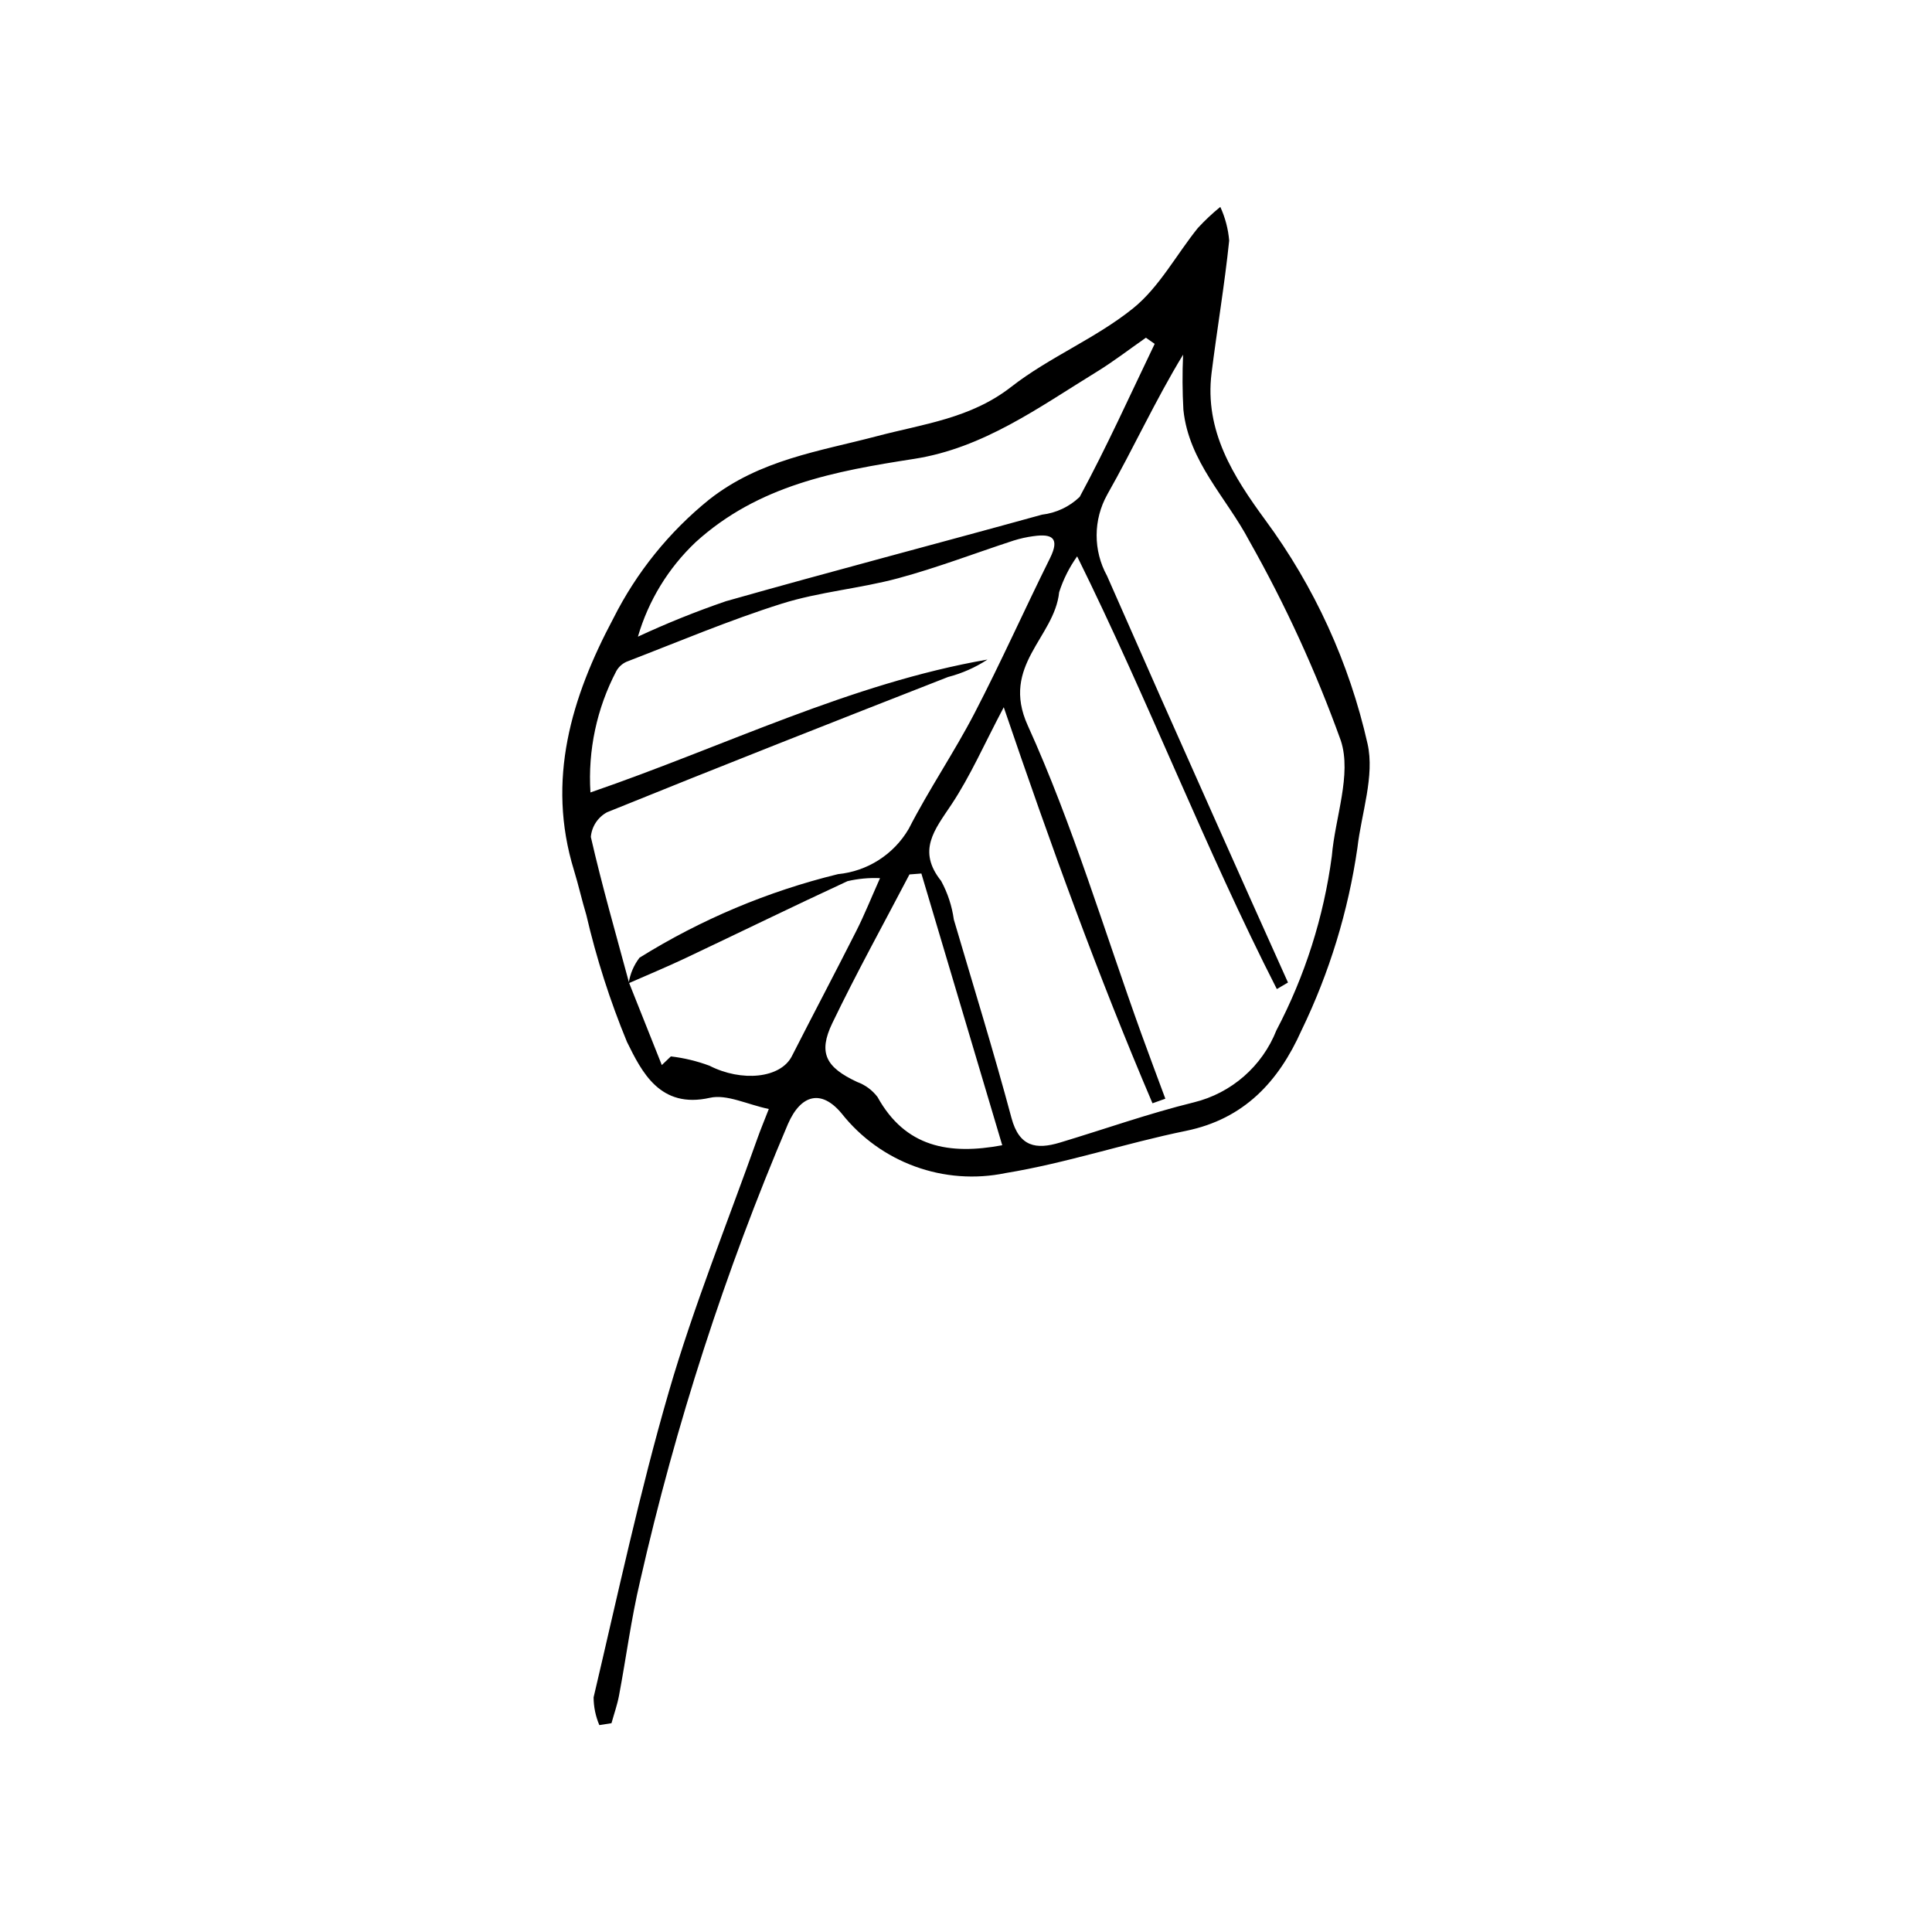 <?xml version="1.0" encoding="UTF-8"?>
<!-- The Best Svg Icon site in the world: iconSvg.co, Visit us! https://iconsvg.co -->
<svg fill="#000000" width="800px" height="800px" version="1.1" viewBox="144 144 512 512" xmlns="http://www.w3.org/2000/svg">
 <path d="m302.83 601.17c-0.992-2.328-1.508-4.828-1.52-7.356 6.391-27.086 12.199-54.355 19.957-81.055 6.594-22.695 15.523-44.715 23.441-67.027 0.84-2.371 1.812-4.695 3.035-7.836-5.769-1.211-11.125-3.981-15.629-2.965-13.207 2.977-18.031-6.844-21.977-14.848v-0.004c-4.488-10.887-8.086-22.121-10.754-33.594-1.188-3.93-2.074-7.949-3.281-11.871-7.352-23.934-0.664-45.863 10.43-66.719v0.004c6.129-12.203 14.797-22.953 25.422-31.531 13.484-10.586 29.156-12.746 44.391-16.766 12.371-3.266 24.867-4.68 35.648-13.09 10.055-7.844 22.375-12.816 32.285-20.805 6.945-5.598 11.441-14.195 17.195-21.324l0.004 0.004c1.836-1.988 3.812-3.848 5.914-5.555 1.297 2.816 2.094 5.84 2.352 8.93-1.215 11.723-3.199 23.363-4.664 35.062-1.93 15.363 5.809 27.484 14.219 38.965 13.047 17.684 22.281 37.887 27.117 59.324 1.922 8.551-1.617 18.332-2.684 27.551-2.434 16.82-7.441 33.168-14.855 48.461-6.019 13.445-15.121 23.41-30.602 26.57-16.047 3.277-31.723 8.562-47.852 11.191v0.004c-7.981 1.641-16.262 1.031-23.922-1.758-7.656-2.785-14.391-7.644-19.449-14.035-5.387-6.508-10.824-5.051-14.23 2.762v-0.004c-16.656 39.117-29.77 79.652-39.18 121.11-2.367 10.004-3.691 20.25-5.594 30.367-0.469 2.481-1.324 4.891-2 7.332zm7.769-196.6h0.004c0.371-2.461 1.359-4.789 2.871-6.766 16.25-10.121 34.004-17.598 52.598-22.145 7.809-0.762 14.781-5.223 18.742-11.996 5.367-10.477 12.059-20.277 17.48-30.727 6.996-13.484 13.195-27.379 19.957-40.988 2.664-5.363 0.598-6.566-4.359-5.859l0.004-0.004c-1.797 0.238-3.57 0.633-5.301 1.176-10.199 3.332-20.25 7.199-30.594 9.988-10.16 2.738-20.867 3.586-30.871 6.742-13.941 4.394-27.465 10.133-41.129 15.395h0.004c-1.133 0.512-2.07 1.375-2.676 2.457-5.184 9.895-7.555 21.016-6.856 32.164 35.793-12.305 68.883-28.902 105.22-35.219-3.211 2.102-6.742 3.664-10.457 4.625-30.176 11.812-60.336 23.672-90.363 35.844-2.441 1.32-4.055 3.777-4.297 6.539 2.969 12.98 6.668 25.797 10.133 38.664 2.891 7.266 5.785 14.531 8.676 21.793l2.406-2.297v0.004c3.492 0.41 6.918 1.238 10.211 2.461 8.523 4.356 18.848 3.371 21.852-2.531 5.652-11.102 11.477-22.113 17.098-33.23 2.109-4.172 3.848-8.527 6.262-13.941-2.898-0.129-5.797 0.141-8.617 0.797-14.375 6.656-28.613 13.617-42.934 20.395-4.961 2.348-10.035 4.449-15.059 6.66zm174.73-0.191-2.953 1.734c-18.98-37.188-33.961-76.348-52.922-114.67-2.07 2.902-3.68 6.106-4.769 9.5-1.227 12.008-15.543 19.391-8.336 35.281 11.973 26.398 20.277 54.457 30.148 81.812 2.066 5.727 4.219 11.422 6.332 17.133l-3.406 1.215c-14.449-33.852-26.992-68.477-39.418-104.96-5.172 9.781-8.855 18.258-13.895 25.832-4.418 6.641-9.137 12.168-2.672 20.238l-0.012-0.004c1.719 3.172 2.852 6.625 3.348 10.199 5.148 17.516 10.559 34.961 15.281 52.59 2.059 7.676 6.547 8.41 12.82 6.523 11.836-3.559 23.52-7.719 35.504-10.664 9.957-2.438 18.109-9.555 21.879-19.086 7.574-14.414 12.547-30.051 14.691-46.191 0.867-10.273 5.312-21.586 2.394-30.559-6.582-18.316-14.703-36.039-24.281-52.98-6.043-11.469-16.027-20.945-17.445-34.68h-0.004c-0.273-4.879-0.301-9.77-0.078-14.652-7.375 12.117-13.188 24.887-20.086 37.043v0.004c-3.746 6.691-3.777 14.84-0.078 21.562 9.422 21.453 18.914 42.875 28.477 64.266 6.461 14.52 12.953 29.027 19.484 43.52zm-35.324-169.25-2.328-1.633c-4.356 3.039-8.578 6.305-13.098 9.078-15.285 9.387-29.992 20.18-48.324 23.031-20.906 3.25-41.246 6.941-57.926 22.098v0.004c-7.219 6.836-12.492 15.469-15.273 25.016 7.606-3.539 15.391-6.676 23.328-9.395 27.84-7.898 55.84-15.219 83.734-22.934 3.766-0.438 7.285-2.094 10.016-4.719 7.16-13.227 13.344-26.98 19.871-40.547zm-61.832 140.36-3.156 0.246c-6.856 13.113-14.027 26.07-20.441 39.398-3.82 7.938-1.688 11.738 6.566 15.594 2.152 0.781 4.031 2.172 5.414 3.996 7.359 13.305 18.957 15.41 33.047 12.777z"/>
</svg>